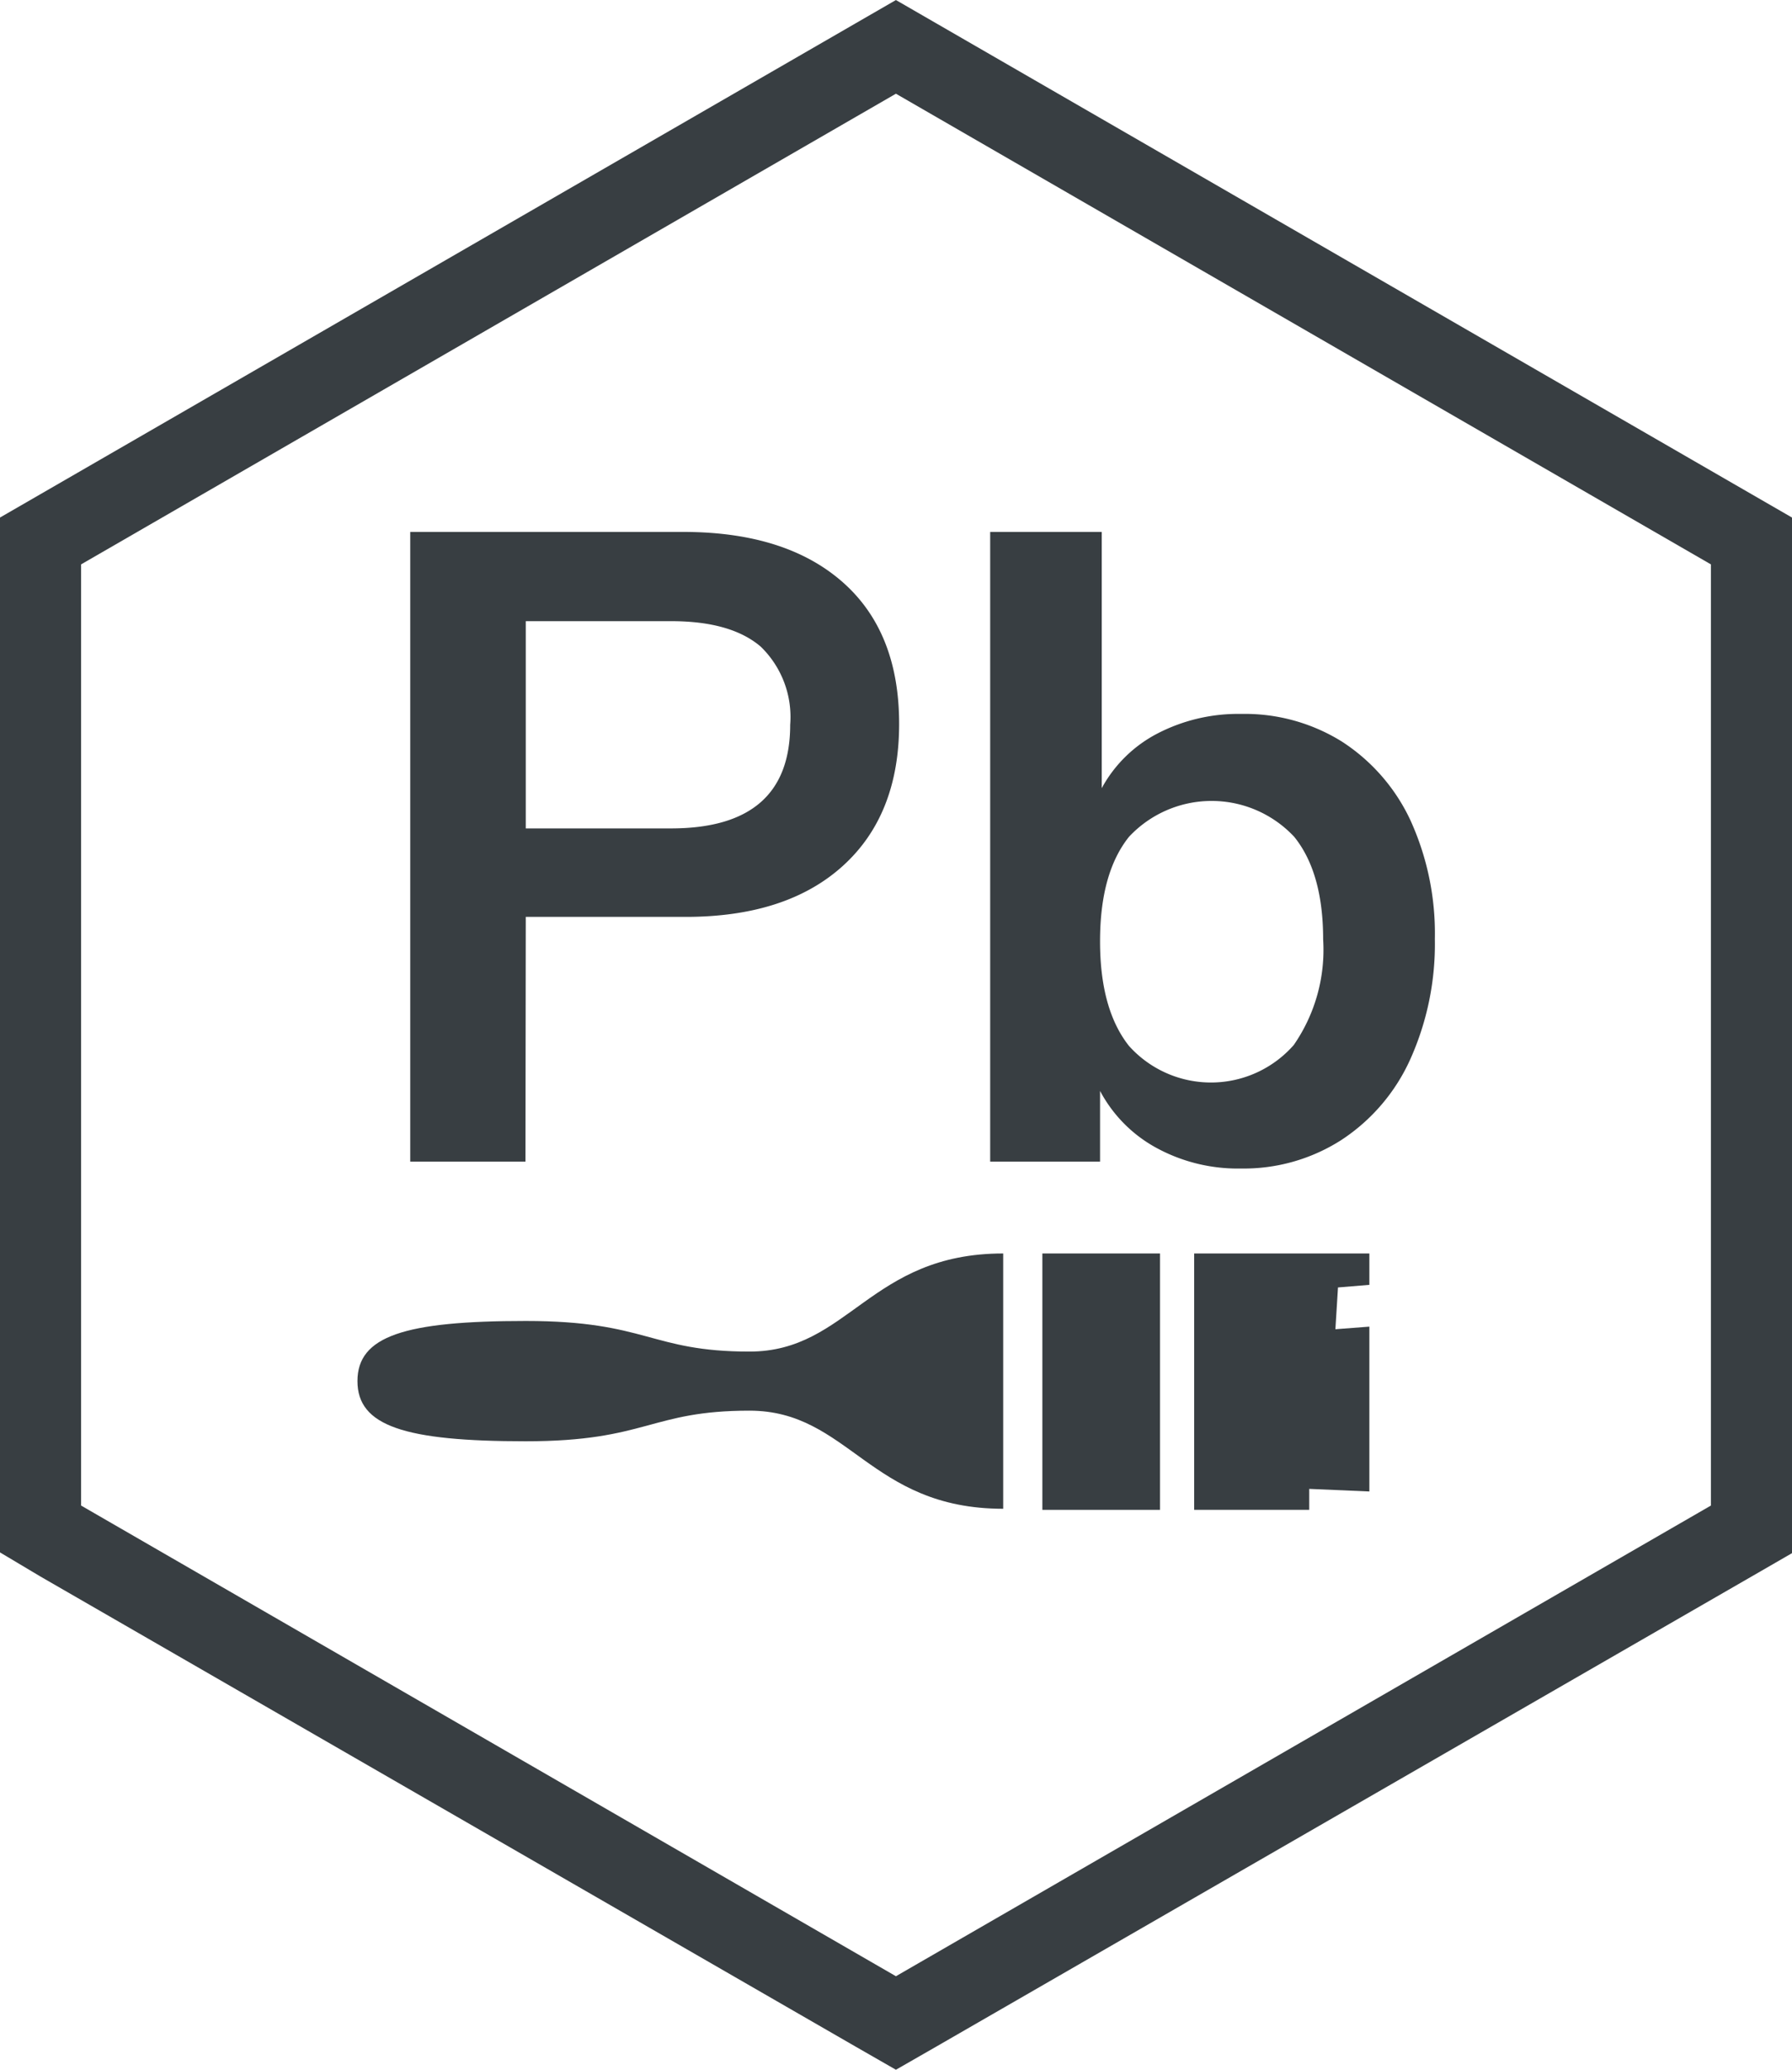 <svg xmlns="http://www.w3.org/2000/svg" width="41.31mm" height="47.7mm" viewBox="0 0 117.11 135.22"><path d="M55.9,133.7l2.65,1.52,2.65-1.52L114.46,103l2.65-1.53V33.81l-2.65-1.53L61.2,1.53,58.55,0,55.9,1.53,2.65,32.28,0,33.81v67.61L2.65,103ZM5.3,36.87,58.55,6.12l53.26,30.75V98.36L58.55,129.11,5.3,98.36Z" transform="translate(0 0)" fill="#383e42"/><path d="M34.36,59.9H44.81q6.59,0,10.27-3.33t3.68-9.28q0-6-3.68-9.25T44.81,34.75h-18V75.89h7.53Zm0-19.32h9.51c2.61,0,4.55.56,5.84,1.66a6.4,6.4,0,0,1,1.93,5.11q0,6.76-7.77,6.77H34.36Z" transform="translate(0 0)" fill="#383e42"/><path d="M71.89,71.27A9.07,9.07,0,0,0,75.59,75a11.11,11.11,0,0,0,5.52,1.34,11.81,11.81,0,0,0,6.56-1.87,12.38,12.38,0,0,0,4.5-5.28,18.37,18.37,0,0,0,1.6-7.85,17.83,17.83,0,0,0-1.6-7.76,12.33,12.33,0,0,0-4.47-5.13,12,12,0,0,0-6.59-1.81,11.45,11.45,0,0,0-5.43,1.26A8.71,8.71,0,0,0,72,51.49V34.75H64.71V75.89h7.18Zm1.89-16.6a7.39,7.39,0,0,1,10.8,0q1.89,2.34,1.89,6.71a10.92,10.92,0,0,1-1.92,6.89,7.2,7.2,0,0,1-10.77.06q-1.89-2.39-1.89-6.83C71.89,58.51,72.52,56.25,73.78,54.67Z" transform="translate(0 0)" fill="#383e42"/><path d="M65.56,90.26V81.89c-8.72,0-10.09,6.41-16.58,6.41s-6.67-2-14.62-2-11,1-11,3.93,3.08,3.93,11,3.93,8.12-2,14.62-2,7.86,6.41,16.58,6.41Z" transform="translate(0 0)" fill="#383e42"/><rect x="68.12" y="81.89" width="7.69" height="16.75" fill="#383e42"/><polygon points="78.04 98.64 85.56 98.64 85.56 97.27 89.49 97.44 89.49 86.67 87.27 86.84 87.44 84.11 89.49 83.94 89.49 81.89 78.04 81.89 78.04 98.64" fill="#383e42"/></svg>
